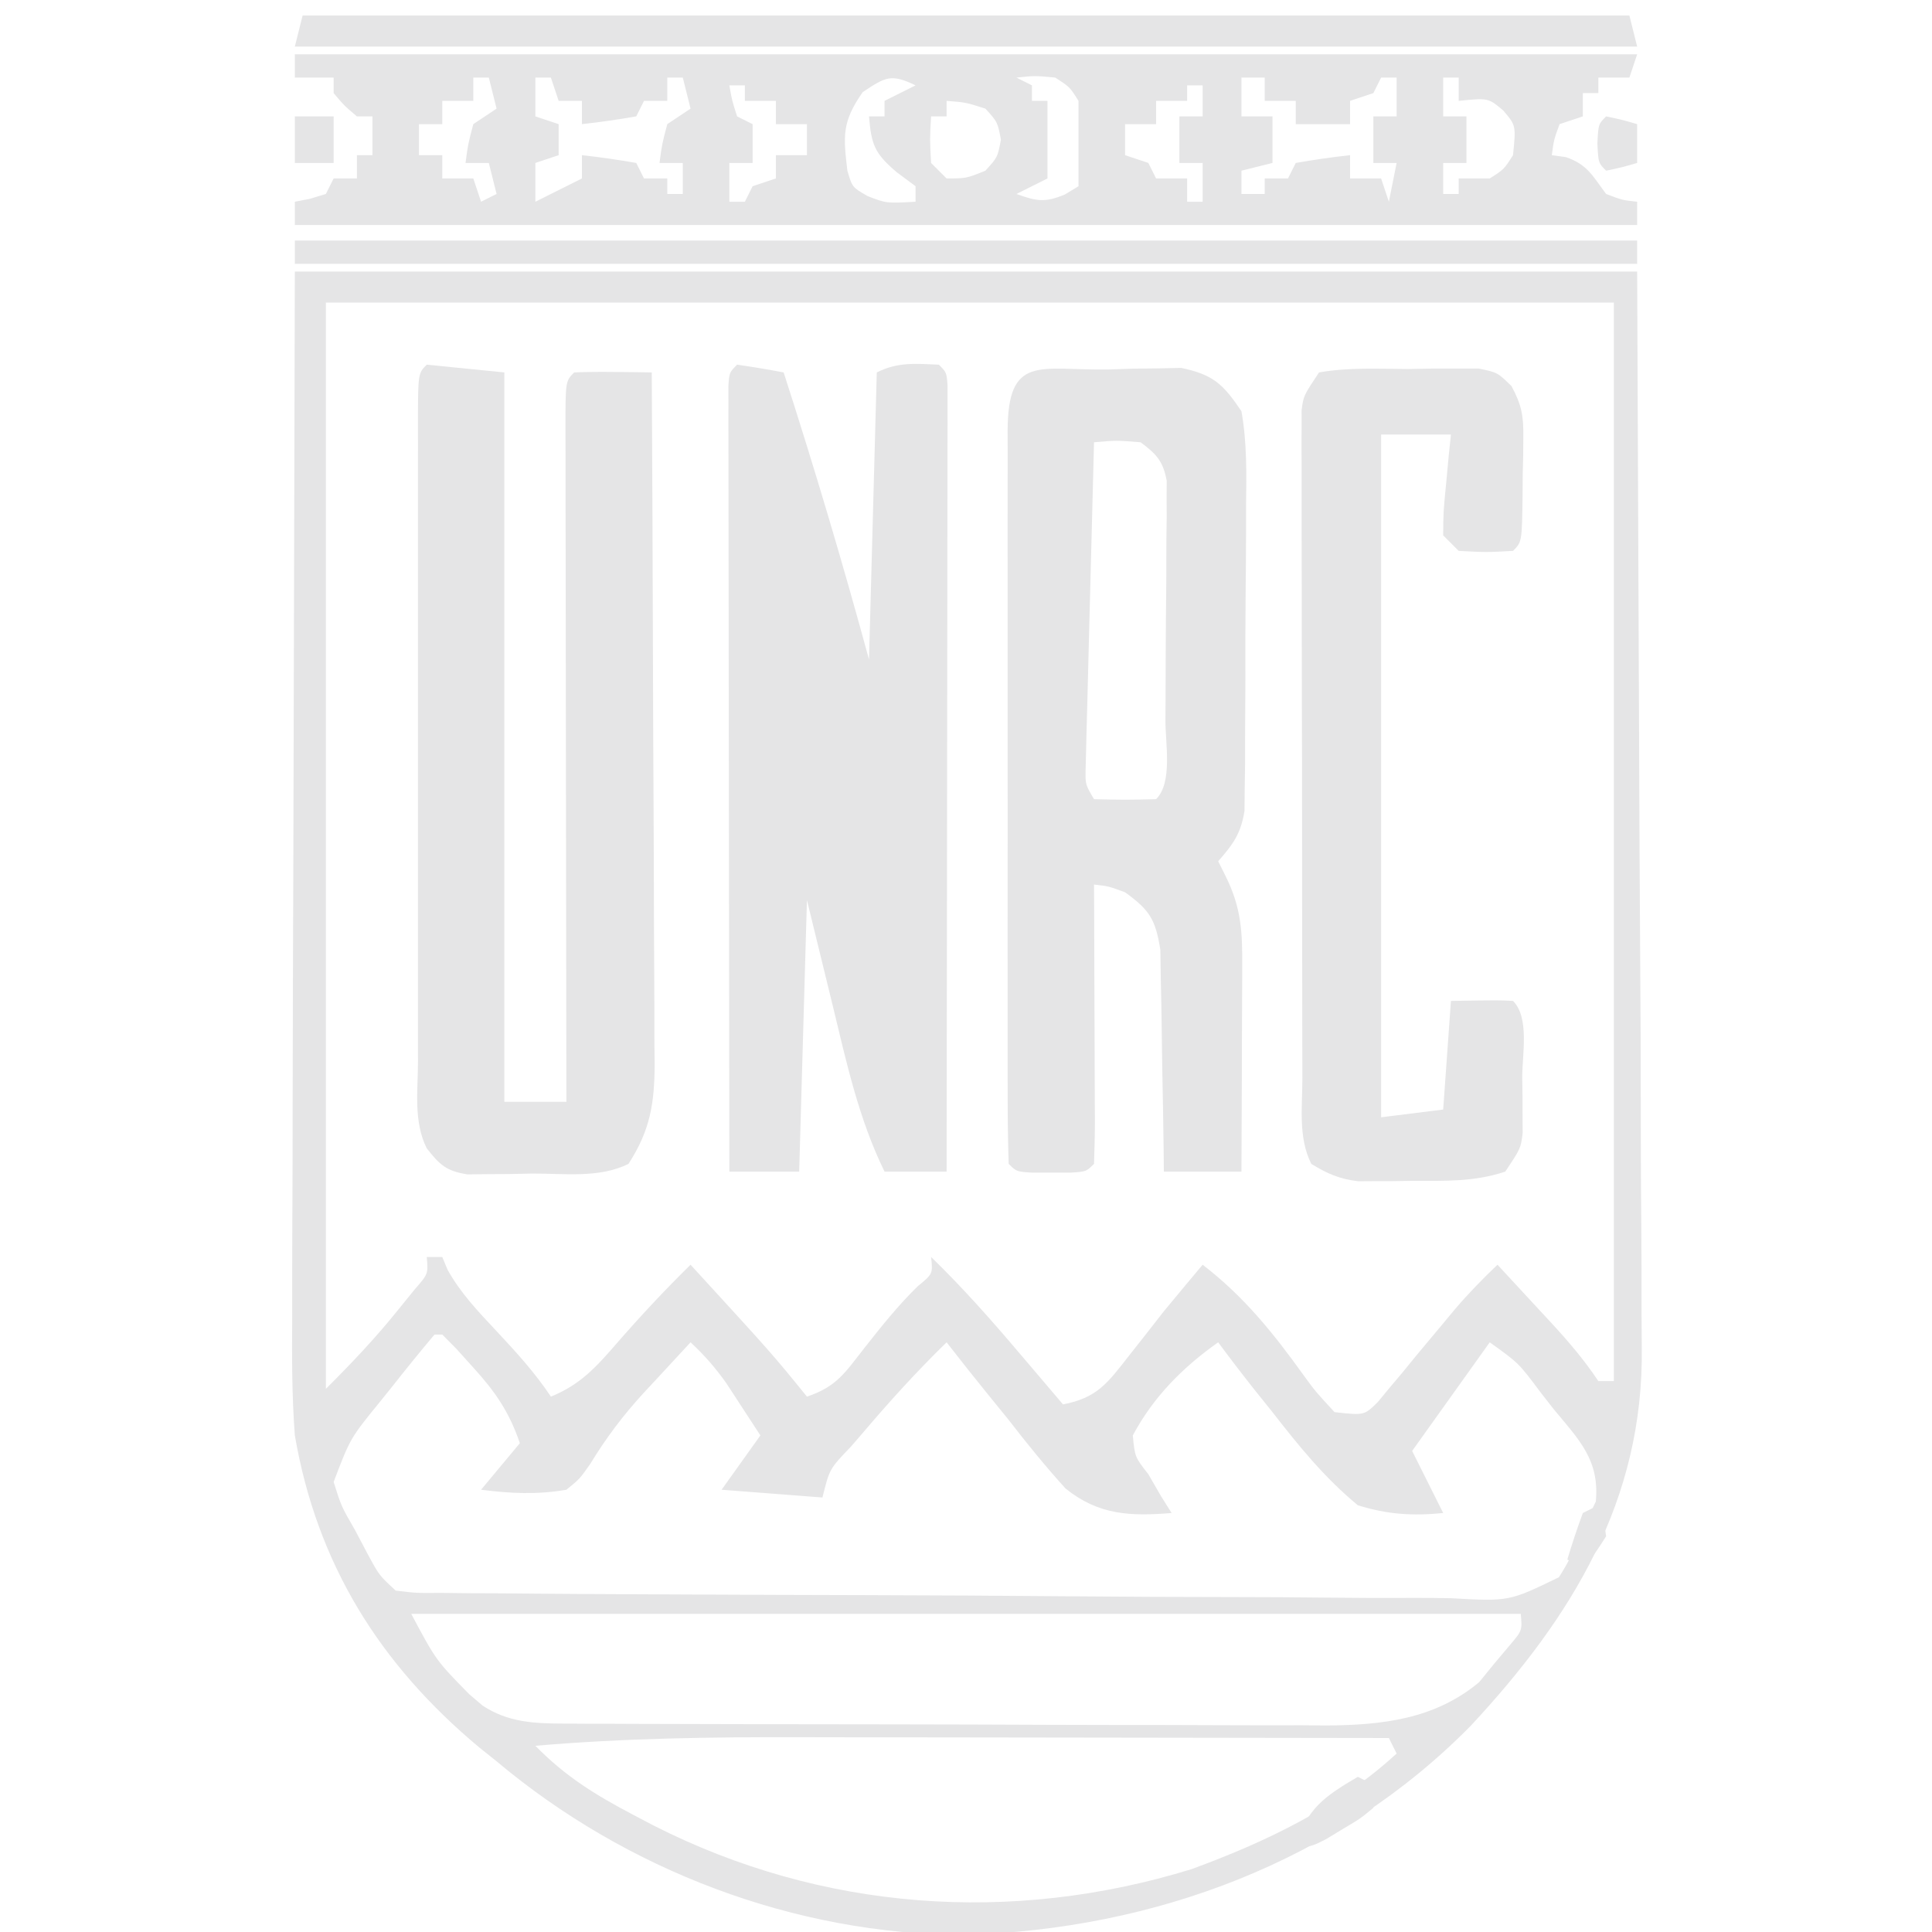 <svg id="SvgjsSvg1001" width="288" height="288" xmlns="http://www.w3.org/2000/svg" version="1.1" xmlns:xlink="http://www.w3.org/1999/xlink" xmlns:svgjs="http://svgjs.com/svgjs"><defs id="SvgjsDefs1002"></defs><g id="SvgjsG1008"><svg xmlns="http://www.w3.org/2000/svg" viewBox="0 0 175 249" width="288" height="288"><path fill="#e5e5e6" d="M0 0 C57.09 0 114.18 0 173 0 C173.103 24.812 173.206 49.624 173.312 75.188 C173.358 83.005 173.404 90.822 173.45 98.876 C173.473 108.465 173.473 108.465 173.477 112.963 C173.482 116.086 173.5 119.209 173.528 122.332 C173.562 126.329 173.572 130.326 173.565 134.324 C173.567 135.782 173.577 137.24 173.596 138.698 C173.846 158.312 164.625 173.384 151.56 187.416 C134.273 204.978 110.764 213.646 86.375 214.375 C64.45 214.351 42.693 206.026 26 192 C25.272 191.417 24.543 190.835 23.793 190.234 C10.908 179.493 2.846 166.53 0 150 C-0.384 144.916 -0.382 139.85 -0.341 134.755 C-0.34 133.251 -0.34 131.748 -0.342 130.244 C-0.342 126.259 -0.325 122.273 -0.304 118.288 C-0.287 114.533 -0.286 110.777 -0.284 107.022 C-0.268 96.077 -0.226 85.132 -0.188 74.188 C-0.126 49.706 -0.064 25.224 0 0 Z M4 4 C4 50.2 4 96.4 4 144 C7.364 140.636 10.362 137.486 13.312 133.812 C14.359 132.523 14.359 132.523 15.426 131.207 C17.194 129.18 17.194 129.18 17 127 C17.66 127 18.32 127 19 127 C19.34 127.818 19.34 127.818 19.688 128.652 C21.4 131.716 23.604 134.002 26 136.562 C28.574 139.32 30.906 141.86 33 145 C36.755 143.476 38.808 141.227 41.438 138.188 C44.51 134.656 47.66 131.281 51 128 C61.558 139.522 61.558 139.522 66 145 C69.865 143.712 70.936 141.872 73.438 138.688 C75.633 135.905 77.748 133.246 80.285 130.77 C82.232 129.171 82.232 129.171 82 127 C86.025 130.906 89.688 135.036 93.312 139.312 C93.862 139.958 94.412 140.603 94.979 141.268 C96.321 142.843 97.661 144.421 99 146 C103.354 145.167 104.711 143.314 107.438 139.812 C108.219 138.822 109 137.833 109.805 136.812 C110.891 135.42 110.891 135.42 112 134 C113.015 132.766 114.034 131.535 115.062 130.312 C115.702 129.549 116.341 128.786 117 128 C122.376 132.147 126.086 136.783 130.031 142.268 C131.545 144.344 131.545 144.344 134 147 C137.83 147.426 137.83 147.426 139.584 145.687 C140.082 145.084 140.58 144.481 141.094 143.859 C141.649 143.201 142.205 142.542 142.777 141.863 C143.346 141.166 143.914 140.469 144.5 139.75 C145.634 138.39 146.77 137.03 147.906 135.672 C148.437 135.033 148.968 134.394 149.516 133.736 C151.243 131.715 153.073 129.832 155 128 C156.794 129.935 158.585 131.873 160.375 133.812 C160.883 134.36 161.391 134.907 161.914 135.471 C164.152 137.9 166.164 140.246 168 143 C168.66 143 169.32 143 170 143 C170 97.13 170 51.26 170 4 C115.22 4 60.44 4 4 4 Z M18 137 C16.143 139.203 14.342 141.424 12.562 143.688 C12.059 144.313 11.556 144.939 11.037 145.584 C7.147 150.352 7.147 150.352 5 156 C5.985 159.135 5.985 159.135 7.75 162.188 C8.578 163.756 8.578 163.756 9.422 165.355 C10.879 168.042 10.879 168.042 13 170 C15.661 170.322 15.661 170.322 18.826 170.294 C20.687 170.316 20.687 170.316 22.586 170.338 C23.968 170.343 25.351 170.349 26.734 170.354 C28.184 170.367 29.634 170.38 31.085 170.394 C35.031 170.429 38.977 170.45 42.924 170.466 C45.388 170.477 47.853 170.489 50.318 170.501 C58.027 170.539 65.737 170.568 73.447 170.584 C82.35 170.604 91.253 170.657 100.157 170.737 C107.036 170.798 113.915 170.827 120.794 170.834 C124.904 170.839 129.013 170.857 133.123 170.907 C136.991 170.953 140.856 170.962 144.724 170.941 C146.142 170.94 147.561 170.953 148.979 170.981 C156.49 171.402 156.49 171.402 162.919 168.278 C164.241 166.216 165.152 164.293 166 162 C166.552 160.853 167.103 159.705 167.672 158.523 C168.17 153.179 165.554 150.612 162.25 146.625 C161.685 145.902 161.121 145.179 160.539 144.434 C157.732 140.673 157.732 140.673 154 138 C150.7 142.62 147.4 147.24 144 152 C145.98 155.96 145.98 155.96 148 160 C144.065 160.396 140.788 160.183 137 159 C132.727 155.472 129.389 151.362 126 147 C125.259 146.077 124.518 145.154 123.754 144.203 C122.135 142.158 120.551 140.096 119 138 C114.444 141.216 110.631 145.055 108 150 C108.258 152.771 108.258 152.771 110 155 C110.536 155.928 111.073 156.856 111.625 157.812 C112.306 158.895 112.306 158.895 113 160 C107.691 160.434 103.575 160.274 99.324 156.836 C96.739 153.982 94.35 151.05 92 148 C91.207 147.025 90.414 146.051 89.598 145.047 C87.704 142.718 85.841 140.371 84 138 C80.176 141.726 76.641 145.617 73.188 149.688 C72.685 150.268 72.183 150.849 71.666 151.447 C68.907 154.323 68.907 154.323 68 158 C63.71 157.67 59.42 157.34 55 157 C57.475 153.535 57.475 153.535 60 150 C59.067 148.56 58.128 147.123 57.188 145.688 C56.404 144.487 56.404 144.487 55.605 143.262 C54.196 141.276 52.779 139.651 51 138 C49.454 139.662 47.913 141.33 46.375 143 C45.913 143.496 45.451 143.992 44.974 144.503 C42.302 147.414 40.112 150.321 38.062 153.688 C36.715 155.605 36.715 155.605 35 157 C31.241 157.654 27.772 157.483 24 157 C25.65 155.02 27.3 153.04 29 151 C27.631 146.964 25.804 144.325 22.938 141.188 C22.225 140.397 21.512 139.607 20.777 138.793 C20.191 138.201 19.604 137.61 19 137 C18.67 137 18.34 137 18 137 Z M15 173 C18.209 179.01 18.209 179.01 22.5 183.375 C23.067 183.857 23.634 184.339 24.219 184.836 C27.493 186.976 30.798 187.126 34.634 187.14 C36.024 187.149 36.024 187.149 37.442 187.158 C38.956 187.159 38.956 187.159 40.501 187.161 C41.57 187.166 42.638 187.171 43.739 187.176 C47.278 187.191 50.817 187.198 54.355 187.203 C56.817 187.209 59.278 187.215 61.74 187.22 C66.904 187.231 72.068 187.237 77.232 187.24 C83.838 187.246 90.444 187.27 97.05 187.298 C102.137 187.317 107.223 187.322 112.31 187.324 C114.744 187.327 117.179 187.335 119.614 187.348 C123.027 187.365 126.439 187.363 129.852 187.356 C131.351 187.37 131.351 187.37 132.88 187.384 C140.133 187.341 146.908 186.578 152.629 181.809 C153.267 181.026 153.905 180.244 154.562 179.438 C155.554 178.26 155.554 178.26 156.566 177.059 C158.19 175.145 158.19 175.145 158 173 C110.81 173 63.62 173 15 173 Z M31 190 C34.903 193.985 38.774 196.357 43.688 198.938 C44.524 199.377 45.36 199.816 46.222 200.269 C67.91 211.292 92.354 213.055 115.574 205.898 C125.187 202.372 134.417 197.968 142 191 C141.505 190.01 141.505 190.01 141 189 C128.873 188.977 116.745 188.959 104.618 188.948 C98.985 188.943 93.353 188.936 87.72 188.925 C82.273 188.914 76.827 188.908 71.38 188.905 C69.313 188.903 67.247 188.9 65.18 188.894 C53.739 188.865 42.404 189.017 31 190 Z " transform="translate(1 35)" class="svgShape color242424-0 selectable"></path><path fill="#e5e5e6" d="M0 0 C57.09 0 114.18 0 173 0 C172.67 0.99 172.34 1.98 172 3 C170.68 3 169.36 3 168 3 C168 3.66 168 4.32 168 5 C167.34 5 166.68 5 166 5 C166 5.99 166 6.98 166 8 C165.01 8.33 164.02 8.66 163 9 C162.267 11.015 162.267 11.015 162 13 C162.598 13.082 163.196 13.165 163.812 13.25 C166.611 14.209 167.256 15.674 169 18 C171.094 18.796 171.094 18.796 173 19 C173 19.99 173 20.98 173 22 C115.91 22 58.82 22 0 22 C0 21.01 0 20.02 0 19 C0.639 18.876 1.279 18.753 1.938 18.625 C2.618 18.419 3.299 18.212 4 18 C4.33 17.34 4.66 16.68 5 16 C5.99 16 6.98 16 8 16 C8 15.01 8 14.02 8 13 C8.66 13 9.32 13 10 13 C10 11.35 10 9.7 10 8 C9.34 8 8.68 8 8 8 C6.375 6.625 6.375 6.625 5 5 C5 4.34 5 3.68 5 3 C3.35 3 1.7 3 0 3 C0 2.01 0 1.02 0 0 Z M23 3 C23 3.99 23 4.98 23 6 C21.68 6 20.36 6 19 6 C19 6.99 19 7.98 19 9 C18.01 9 17.02 9 16 9 C16 10.32 16 11.64 16 13 C16.99 13 17.98 13 19 13 C19 13.99 19 14.98 19 16 C20.32 16 21.64 16 23 16 C23.33 16.99 23.66 17.98 24 19 C24.66 18.67 25.32 18.34 26 18 C25.67 16.68 25.34 15.36 25 14 C24.01 14 23.02 14 22 14 C22.312 11.625 22.312 11.625 23 9 C23.99 8.34 24.98 7.68 26 7 C25.67 5.68 25.34 4.36 25 3 C24.34 3 23.68 3 23 3 Z M31 3 C31 4.65 31 6.3 31 8 C31.99 8.33 32.98 8.66 34 9 C34 10.32 34 11.64 34 13 C33.01 13.33 32.02 13.66 31 14 C31 15.65 31 17.3 31 19 C32.98 18.01 34.96 17.02 37 16 C37 15.01 37 14.02 37 13 C39.343 13.256 41.678 13.593 44 14 C44.33 14.66 44.66 15.32 45 16 C45.99 16 46.98 16 48 16 C48 16.66 48 17.32 48 18 C48.66 18 49.32 18 50 18 C50 16.68 50 15.36 50 14 C49.01 14 48.02 14 47 14 C47.312 11.625 47.312 11.625 48 9 C48.99 8.34 49.98 7.68 51 7 C50.67 5.68 50.34 4.36 50 3 C49.34 3 48.68 3 48 3 C48 3.99 48 4.98 48 6 C47.01 6 46.02 6 45 6 C44.67 6.66 44.34 7.32 44 8 C41.678 8.407 39.343 8.744 37 9 C37 8.01 37 7.02 37 6 C36.01 6 35.02 6 34 6 C33.67 5.01 33.34 4.02 33 3 C32.34 3 31.68 3 31 3 Z M73.188 4.875 C70.5 8.714 70.679 10.523 71.215 15.012 C71.844 17.139 71.844 17.139 73.816 18.27 C76.248 19.211 76.248 19.211 80 19 C80 18.34 80 17.68 80 17 C79.196 16.402 78.391 15.804 77.562 15.188 C74.703 12.746 74.305 11.656 74 8 C74.66 8 75.32 8 76 8 C76 7.34 76 6.68 76 6 C77.32 5.34 78.64 4.68 80 4 C76.853 2.485 76.161 2.892 73.188 4.875 Z M93 3 C93.99 3.495 93.99 3.495 95 4 C95 4.66 95 5.32 95 6 C95.66 6 96.32 6 97 6 C97 9.3 97 12.6 97 16 C95.02 16.99 95.02 16.99 93 18 C95.606 18.931 96.642 19.149 99.25 18.062 C99.828 17.712 100.405 17.361 101 17 C101 15.742 101 14.484 101 13.188 C101 10.792 101 8.396 101 6 C99.876 4.209 99.876 4.209 98 3 C95.374 2.749 95.374 2.749 93 3 Z M122 3 C122 4.65 122 6.3 122 8 C123.32 8 124.64 8 126 8 C126 9.98 126 11.96 126 14 C124.68 14.33 123.36 14.66 122 15 C122 15.99 122 16.98 122 18 C122.99 18 123.98 18 125 18 C125 17.34 125 16.68 125 16 C125.99 16 126.98 16 128 16 C128.33 15.34 128.66 14.68 129 14 C131.322 13.593 133.657 13.256 136 13 C136 13.99 136 14.98 136 16 C137.32 16 138.64 16 140 16 C140.33 16.99 140.66 17.98 141 19 C141.33 17.35 141.66 15.7 142 14 C141.01 14 140.02 14 139 14 C139 12.02 139 10.04 139 8 C139.99 8 140.98 8 142 8 C142 6.35 142 4.7 142 3 C141.34 3 140.68 3 140 3 C139.67 3.66 139.34 4.32 139 5 C138.01 5.33 137.02 5.66 136 6 C136 6.99 136 7.98 136 9 C133.69 9 131.38 9 129 9 C129 8.01 129 7.02 129 6 C127.68 6 126.36 6 125 6 C125 5.01 125 4.02 125 3 C124.01 3 123.02 3 122 3 Z M148 3 C148 4.65 148 6.3 148 8 C148.99 8 149.98 8 151 8 C151 9.98 151 11.96 151 14 C150.01 14 149.02 14 148 14 C148 15.32 148 16.64 148 18 C148.66 18 149.32 18 150 18 C150 17.34 150 16.68 150 16 C151.32 16 152.64 16 154 16 C155.833 14.833 155.833 14.833 157 13 C157.387 9.184 157.387 9.184 155.75 7.25 C153.816 5.613 153.816 5.613 150 6 C150 5.01 150 4.02 150 3 C149.34 3 148.68 3 148 3 Z M56 4 C56.348 5.975 56.348 5.975 57 8 C57.66 8.33 58.32 8.66 59 9 C59 10.65 59 12.3 59 14 C58.01 14 57.02 14 56 14 C56 15.65 56 17.3 56 19 C56.66 19 57.32 19 58 19 C58.33 18.34 58.66 17.68 59 17 C59.99 16.67 60.98 16.34 62 16 C62 15.01 62 14.02 62 13 C63.32 13 64.64 13 66 13 C66 11.68 66 10.36 66 9 C64.68 9 63.36 9 62 9 C62 8.01 62 7.02 62 6 C60.68 6 59.36 6 58 6 C58 5.34 58 4.68 58 4 C57.34 4 56.68 4 56 4 Z M115 4 C115 4.66 115 5.32 115 6 C113.68 6 112.36 6 111 6 C111 6.99 111 7.98 111 9 C109.68 9 108.36 9 107 9 C107 10.32 107 11.64 107 13 C107.99 13.33 108.98 13.66 110 14 C110.33 14.66 110.66 15.32 111 16 C112.32 16 113.64 16 115 16 C115 16.99 115 17.98 115 19 C115.66 19 116.32 19 117 19 C117 17.35 117 15.7 117 14 C116.01 14 115.02 14 114 14 C114 12.02 114 10.04 114 8 C114.99 8 115.98 8 117 8 C117 6.68 117 5.36 117 4 C116.34 4 115.68 4 115 4 Z M84 6 C84 6.66 84 7.32 84 8 C83.34 8 82.68 8 82 8 C81.833 10.917 81.833 10.917 82 14 C82.66 14.66 83.32 15.32 84 16 C86.547 15.991 86.547 15.991 89 15 C90.575 13.266 90.575 13.266 91 11 C90.575 8.734 90.575 8.734 89 7 C86.445 6.188 86.445 6.188 84 6 Z " transform="translate(1 7)" class="svgShape color1d1d1d-1 selectable"></path><path fill="#e5e5e6" d="M0 0 C2.007 0.287 4.009 0.619 6 1 C9.957 13.265 13.617 25.563 17 38 C17.33 25.79 17.66 13.58 18 1 C20.732 -0.366 22.982 -0.128 26 0 C27 1 27 1 27.123 2.732 C27.122 3.87 27.122 3.87 27.12 5.031 C27.122 5.899 27.123 6.767 27.124 7.661 C27.121 8.62 27.117 9.58 27.114 10.569 C27.114 11.573 27.114 12.578 27.114 13.613 C27.113 16.952 27.105 20.29 27.098 23.629 C27.096 25.937 27.094 28.245 27.093 30.552 C27.09 36.64 27.08 42.728 27.069 48.816 C27.058 55.022 27.054 61.229 27.049 67.436 C27.038 79.624 27.021 91.812 27 104 C24.36 104 21.72 104 19 104 C15.661 97.168 14.093 89.925 12.312 82.562 C11.219 78.087 10.126 73.611 9 69 C8.67 80.55 8.34 92.1 8 104 C5.03 104 2.06 104 -1 104 C-1.023 90.588 -1.041 77.175 -1.052 63.763 C-1.057 57.536 -1.064 51.309 -1.075 45.082 C-1.086 39.078 -1.092 33.074 -1.095 27.07 C-1.097 24.773 -1.1 22.477 -1.106 20.181 C-1.113 16.977 -1.114 13.773 -1.114 10.569 C-1.117 9.609 -1.121 8.65 -1.124 7.661 C-1.123 6.793 -1.122 5.925 -1.12 5.031 C-1.121 4.272 -1.122 3.513 -1.123 2.732 C-1 1 -1 1 0 0 Z " transform="translate(58 47)" class="svgShape color171717-2 selectable"></path><path fill="#e5e5e6" d="M0 0 C1.647 -0.056 1.647 -0.056 3.328 -0.113 C4.39 -0.125 5.452 -0.136 6.547 -0.148 C7.52 -0.168 8.493 -0.188 9.495 -0.208 C13.625 0.666 14.876 1.862 17.25 5.375 C17.968 9.431 17.903 13.426 17.844 17.535 C17.844 18.717 17.844 19.899 17.844 21.117 C17.839 23.613 17.821 26.108 17.792 28.604 C17.75 32.427 17.751 36.249 17.758 40.072 C17.747 42.497 17.734 44.923 17.719 47.348 C17.719 48.493 17.718 49.637 17.718 50.817 C17.694 52.414 17.694 52.414 17.67 54.043 C17.662 54.979 17.653 55.914 17.644 56.878 C17.185 59.79 16.182 61.19 14.25 63.375 C14.559 63.994 14.869 64.612 15.188 65.25 C17.235 69.345 17.38 72.466 17.348 77.008 C17.346 77.76 17.345 78.511 17.343 79.286 C17.338 81.691 17.325 84.095 17.312 86.5 C17.307 88.129 17.303 89.758 17.299 91.387 C17.288 95.383 17.271 99.379 17.25 103.375 C13.95 103.375 10.65 103.375 7.25 103.375 C7.236 101.952 7.236 101.952 7.222 100.501 C7.178 96.974 7.116 93.449 7.042 89.923 C7.014 88.398 6.993 86.873 6.979 85.349 C6.958 83.154 6.911 80.96 6.859 78.766 C6.838 77.446 6.817 76.126 6.796 74.767 C6.167 70.862 5.419 69.668 2.25 67.375 C0.112 66.588 0.112 66.588 -1.75 66.375 C-1.745 67.46 -1.74 68.546 -1.734 69.664 C-1.716 73.676 -1.705 77.689 -1.695 81.701 C-1.69 83.44 -1.683 85.179 -1.675 86.919 C-1.662 89.413 -1.657 91.908 -1.652 94.402 C-1.647 95.185 -1.642 95.967 -1.637 96.773 C-1.637 98.641 -1.688 100.508 -1.75 102.375 C-2.75 103.375 -2.75 103.375 -4.781 103.508 C-5.596 103.505 -6.411 103.503 -7.25 103.5 C-8.065 103.503 -8.879 103.505 -9.719 103.508 C-11.75 103.375 -11.75 103.375 -12.75 102.375 C-12.851 99.245 -12.886 96.137 -12.879 93.006 C-12.881 92.022 -12.883 91.039 -12.885 90.025 C-12.889 86.756 -12.886 83.488 -12.883 80.219 C-12.883 77.958 -12.884 75.698 -12.886 73.437 C-12.887 68.692 -12.885 63.947 -12.88 59.203 C-12.875 53.106 -12.878 47.009 -12.884 40.912 C-12.888 36.242 -12.886 31.571 -12.884 26.901 C-12.883 24.653 -12.884 22.404 -12.886 20.155 C-12.889 17.018 -12.885 13.881 -12.879 10.744 C-12.881 9.805 -12.883 8.866 -12.886 7.898 C-12.853 -1.999 -8.782 0.112 0 0 Z M-1.75 9.375 C-1.918 15.604 -2.078 21.834 -2.232 28.064 C-2.286 30.184 -2.341 32.305 -2.398 34.425 C-2.48 37.468 -2.555 40.511 -2.629 43.555 C-2.656 44.507 -2.683 45.459 -2.711 46.44 C-2.731 47.321 -2.751 48.201 -2.772 49.109 C-2.792 49.886 -2.812 50.663 -2.832 51.464 C-2.877 53.462 -2.877 53.462 -1.75 55.375 C2.253 55.467 2.253 55.467 6.25 55.375 C8.413 53.212 7.439 48.201 7.453 45.195 C7.459 44.272 7.465 43.348 7.47 42.396 C7.48 40.437 7.486 38.479 7.49 36.52 C7.5 33.52 7.531 30.52 7.562 27.52 C7.569 25.62 7.574 23.72 7.578 21.82 C7.59 20.92 7.603 20.02 7.616 19.093 C7.613 18.255 7.61 17.418 7.606 16.555 C7.61 15.819 7.614 15.082 7.617 14.324 C7.14 11.791 6.299 10.903 4.25 9.375 C1.125 9.125 1.125 9.125 -1.75 9.375 Z " transform="translate(105.75 47.625)" class="svgShape color1e1e1e-3 selectable"></path><path fill="#e5e5e6" d="M0 0 C3.3 0.33 6.6 0.66 10 1 C10 32.02 10 63.04 10 95 C12.64 95 15.28 95 18 95 C17.998 93.837 17.996 92.674 17.993 91.476 C17.973 80.542 17.958 69.609 17.948 58.675 C17.943 53.053 17.936 47.431 17.925 41.809 C17.914 36.389 17.908 30.968 17.905 25.548 C17.903 23.475 17.9 21.402 17.894 19.329 C17.887 16.436 17.886 13.543 17.886 10.651 C17.883 9.785 17.879 8.919 17.876 8.026 C17.886 2.114 17.886 2.114 19 1 C20.686 0.928 22.375 0.916 24.062 0.938 C24.982 0.947 25.901 0.956 26.848 0.965 C27.558 0.976 28.268 0.988 29 1 C29.07 13.413 29.123 25.826 29.155 38.24 C29.171 44.004 29.192 49.768 29.226 55.532 C29.259 61.095 29.277 66.658 29.285 72.221 C29.29 74.343 29.301 76.465 29.317 78.587 C29.339 81.56 29.342 84.533 29.341 87.506 C29.351 88.382 29.362 89.259 29.373 90.161 C29.348 95.178 28.817 98.664 26 103 C22.238 104.881 17.702 104.228 13.562 104.25 C12.595 104.271 11.628 104.291 10.631 104.312 C9.238 104.32 9.238 104.32 7.816 104.328 C6.965 104.337 6.114 104.347 5.237 104.356 C2.511 103.922 1.683 103.14 0 101 C-1.722 97.555 -1.138 93.584 -1.129 89.793 C-1.131 88.838 -1.133 87.884 -1.135 86.9 C-1.139 83.734 -1.136 80.568 -1.133 77.402 C-1.133 75.21 -1.134 73.018 -1.136 70.827 C-1.137 66.229 -1.135 61.631 -1.13 57.034 C-1.125 51.126 -1.128 45.219 -1.134 39.311 C-1.138 34.785 -1.136 30.258 -1.134 25.731 C-1.133 23.552 -1.134 21.373 -1.136 19.194 C-1.139 16.155 -1.135 13.117 -1.129 10.078 C-1.131 9.168 -1.133 8.259 -1.136 7.321 C-1.114 1.114 -1.114 1.114 0 0 Z " transform="translate(18 47)" class="svgShape color222222-4 selectable"></path><path fill="#e5e5e6" d="M0 0 C3.772 -0.665 7.614 -0.463 11.438 -0.438 C13.032 -0.467 13.032 -0.467 14.658 -0.498 C15.677 -0.497 16.696 -0.497 17.746 -0.496 C18.681 -0.498 19.616 -0.5 20.58 -0.502 C23 0 23 0 24.808 1.763 C26.103 4.194 26.363 5.562 26.328 8.293 C26.323 9.088 26.318 9.882 26.312 10.701 C26.292 11.522 26.271 12.342 26.25 13.188 C26.245 14.02 26.24 14.852 26.234 15.709 C26.154 21.846 26.154 21.846 25 23 C21.562 23.188 21.562 23.188 18 23 C17.34 22.34 16.68 21.68 16 21 C16.023 17.961 16.023 17.961 16.375 14.375 C16.486 13.186 16.597 11.998 16.711 10.773 C16.806 9.858 16.902 8.943 17 8 C14.03 8 11.06 8 8 8 C8 37.04 8 66.08 8 96 C10.64 95.67 13.28 95.34 16 95 C16.33 90.38 16.66 85.76 17 81 C23.152 80.902 23.152 80.902 25 81 C27.15 83.15 26.185 87.898 26.188 90.875 C26.2 91.704 26.212 92.533 26.225 93.387 C26.228 94.584 26.228 94.584 26.23 95.805 C26.235 96.537 26.239 97.269 26.243 98.023 C26 100 26 100 24 103 C19.978 104.341 16.273 104.184 12.062 104.188 C10.845 104.206 10.845 104.206 9.604 104.225 C8.818 104.227 8.032 104.228 7.223 104.23 C6.509 104.235 5.795 104.239 5.059 104.243 C2.648 103.958 1.06 103.272 -1 102 C-2.708 98.585 -2.147 94.674 -2.145 90.916 C-2.149 89.975 -2.152 89.033 -2.155 88.063 C-2.165 84.939 -2.167 81.815 -2.168 78.691 C-2.171 76.527 -2.175 74.362 -2.178 72.197 C-2.184 67.655 -2.186 63.113 -2.185 58.571 C-2.185 52.742 -2.199 46.913 -2.216 41.084 C-2.227 36.612 -2.229 32.14 -2.229 27.668 C-2.23 25.519 -2.234 23.37 -2.242 21.22 C-2.252 18.218 -2.249 15.216 -2.243 12.213 C-2.249 11.32 -2.254 10.427 -2.26 9.507 C-2.256 8.689 -2.252 7.872 -2.247 7.03 C-2.248 6.32 -2.248 5.61 -2.249 4.878 C-2 3 -2 3 0 0 Z " transform="translate(133 48)" class="svgShape color252525-5 selectable"></path><path fill="#e5e5e6" d="M0 0 C56.43 0 112.86 0 171 0 C171.33 1.32 171.66 2.64 172 4 C114.91 4 57.82 4 -1 4 C-0.67 2.68 -0.34 1.36 0 0 Z " transform="translate(2 2)" class="svgShape color212121-6 selectable"></path><path fill="#e5e5e6" d="M0 0 C57.09 0 114.18 0 173 0 C173 0.99 173 1.98 173 3 C115.91 3 58.82 3 0 3 C0 2.01 0 1.02 0 0 Z " transform="translate(1 31)" class="svgShape color131313-7 selectable"></path><path fill="#e5e5e6" d="M0 0 C0.66 0.33 1.32 0.66 2 1 C2 1.99 2 2.98 2 4 C0.32 5.387 0.32 5.387 -1.875 6.688 C-2.594 7.124 -3.314 7.561 -4.055 8.012 C-6 9 -6 9 -8 9 C-6.645 4.123 -4.283 2.514 0 0 Z " transform="translate(138 229)" class="svgShape color2e2e2e-8 selectable"></path><path fill="#e5e5e6" d="M0 0 C2.062 0.438 2.062 0.438 4 1 C4 2.65 4 4.3 4 6 C2.062 6.562 2.062 6.562 0 7 C-1 6 -1 6 -1.125 3.5 C-1 1 -1 1 0 0 Z " transform="translate(170 15)" class="svgShape color383838-9 selectable"></path><path fill="#e5e5e6" d="M0 0 C1.65 0 3.3 0 5 0 C5 1.98 5 3.96 5 6 C3.35 6 1.7 6 0 6 C0 4.02 0 2.04 0 0 Z " transform="translate(1 15)" class="svgShape color2c2c2c-10 selectable"></path><path fill="#e5e5e6" d="M0 0 C0.688 1.75 0.688 1.75 1 4 C-0.438 6.25 -0.438 6.25 -2 8 C-2.66 7.67 -3.32 7.34 -4 7 C-3.398 4.98 -2.727 2.979 -2 1 C-1.34 0.67 -0.68 0.34 0 0 Z " transform="translate(169 194)" class="svgShape color373737-11 selectable"></path></svg></g></svg>